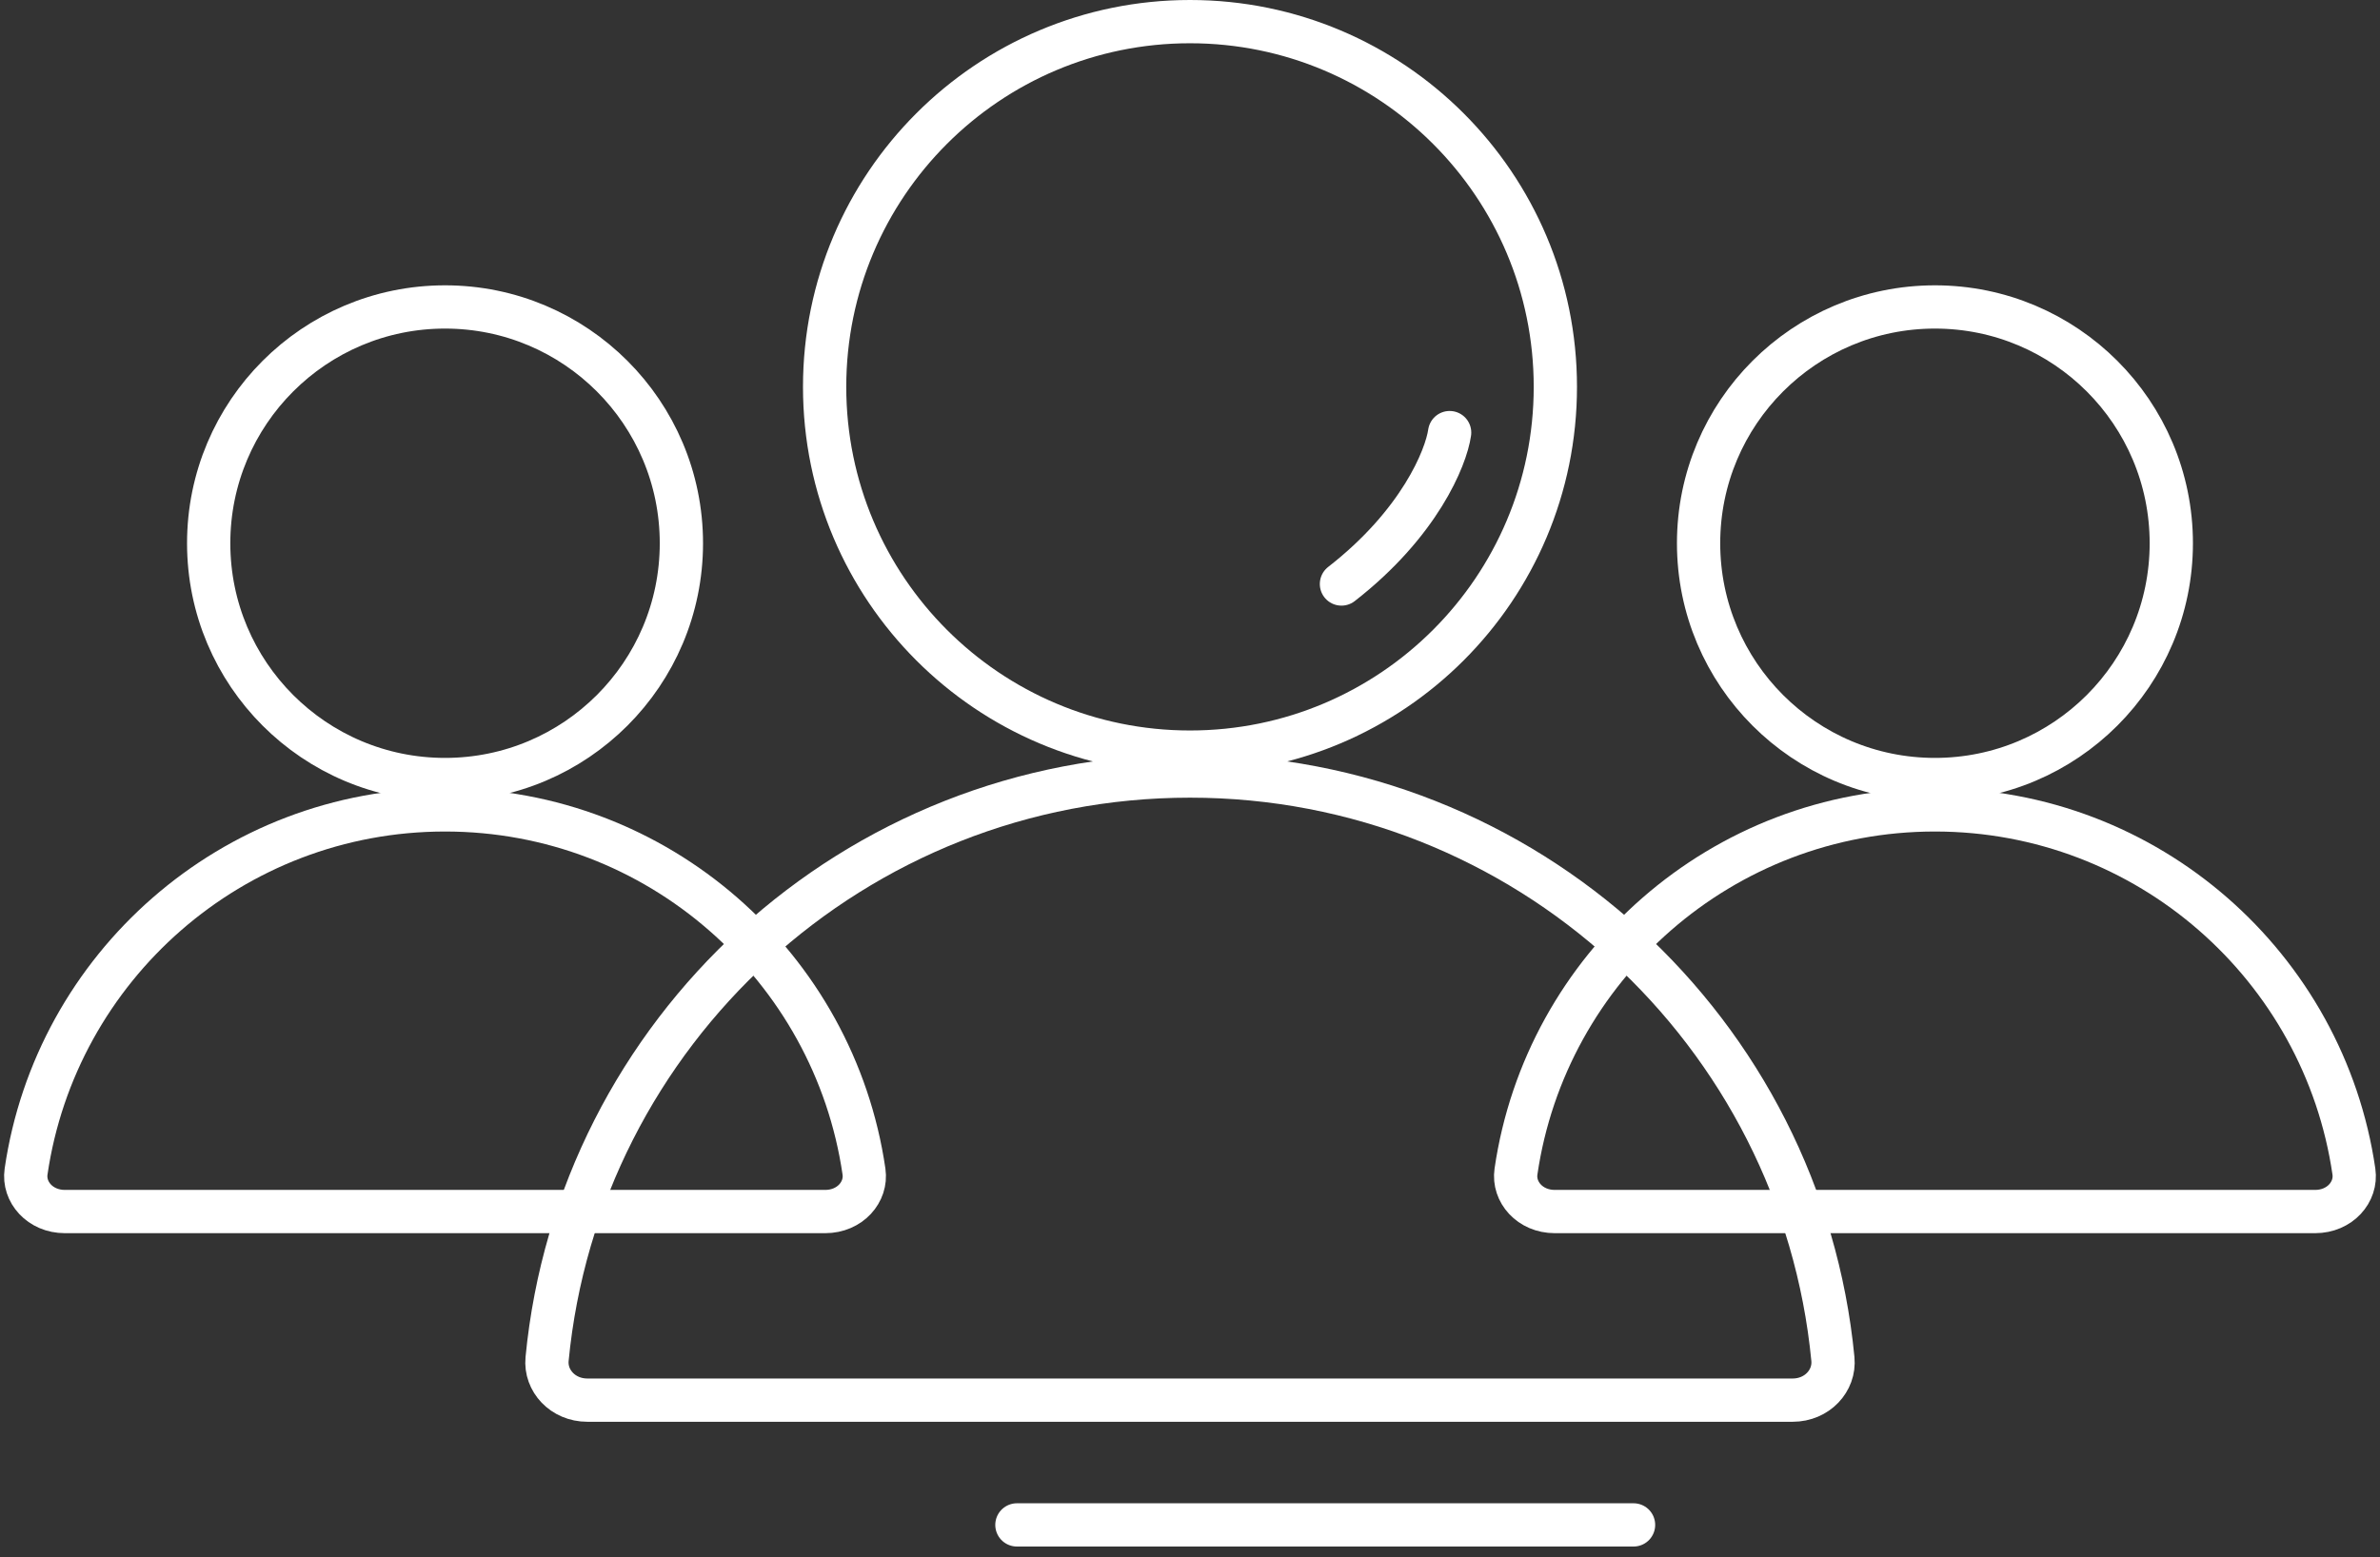 <?xml version="1.0" encoding="UTF-8"?> <svg xmlns="http://www.w3.org/2000/svg" width="110" height="72" viewBox="0 0 110 72" fill="none"><rect x="0" y="0" width="110" height="72" fill="#333333" stroke="none"/><g clip-path="url(#clip0_5311_32)"><path d="M89.43 36.04C95.463 36.04 100.354 31.149 100.354 25.116C100.354 19.082 95.463 14.191 89.43 14.191C83.397 14.191 78.506 19.082 78.506 25.116C78.506 31.149 83.397 36.04 89.43 36.04Z" stroke="white" stroke-width="2"></path><path d="M70.066 54.166C71.444 44.708 79.59 37.443 89.43 37.443C99.271 37.443 107.417 44.708 108.794 54.166C108.931 55.104 108.15 56.013 107 56.013H71.861C70.71 56.013 69.93 55.104 70.066 54.166Z" stroke="white" stroke-width="2"></path><path d="M20.569 36.04C26.602 36.04 31.493 31.149 31.493 25.116C31.493 19.082 26.602 14.191 20.569 14.191C14.535 14.191 9.645 19.082 9.645 25.116C9.645 31.149 14.535 36.04 20.569 36.04Z" stroke="white" stroke-width="2"></path><path d="M1.205 54.166C2.583 44.708 10.728 37.443 20.569 37.443C30.409 37.443 38.555 44.708 39.932 54.166C40.069 55.104 39.289 56.013 38.138 56.013H3C1.849 56.013 1.068 55.104 1.205 54.166Z" stroke="white" stroke-width="2"></path><path d="M54.999 34.772C64.326 34.772 71.886 27.212 71.886 17.886C71.886 8.56 64.326 1 54.999 1C45.673 1 38.113 8.56 38.113 17.886C38.113 27.212 45.673 34.772 54.999 34.772Z" stroke="white" stroke-width="2"></path><path d="M67 20C66.833 21.167 65.6 24.2 62 27" stroke="white" stroke-width="2" stroke-linecap="round"></path><path d="M25.285 62.831C26.743 47.705 39.491 35.878 55 35.878C70.509 35.878 83.257 47.705 84.714 62.831C84.81 63.829 83.986 64.732 82.853 64.732H27.146C26.013 64.732 25.189 63.829 25.285 62.831Z" stroke="white" stroke-width="2"></path><path d="M47 70.5H75.5" stroke="white" stroke-width="2" stroke-linecap="round"></path></g><defs><clipPath id="clip0_5311_32"><rect width="110" height="72" fill="white"></rect></clipPath></defs></svg> 